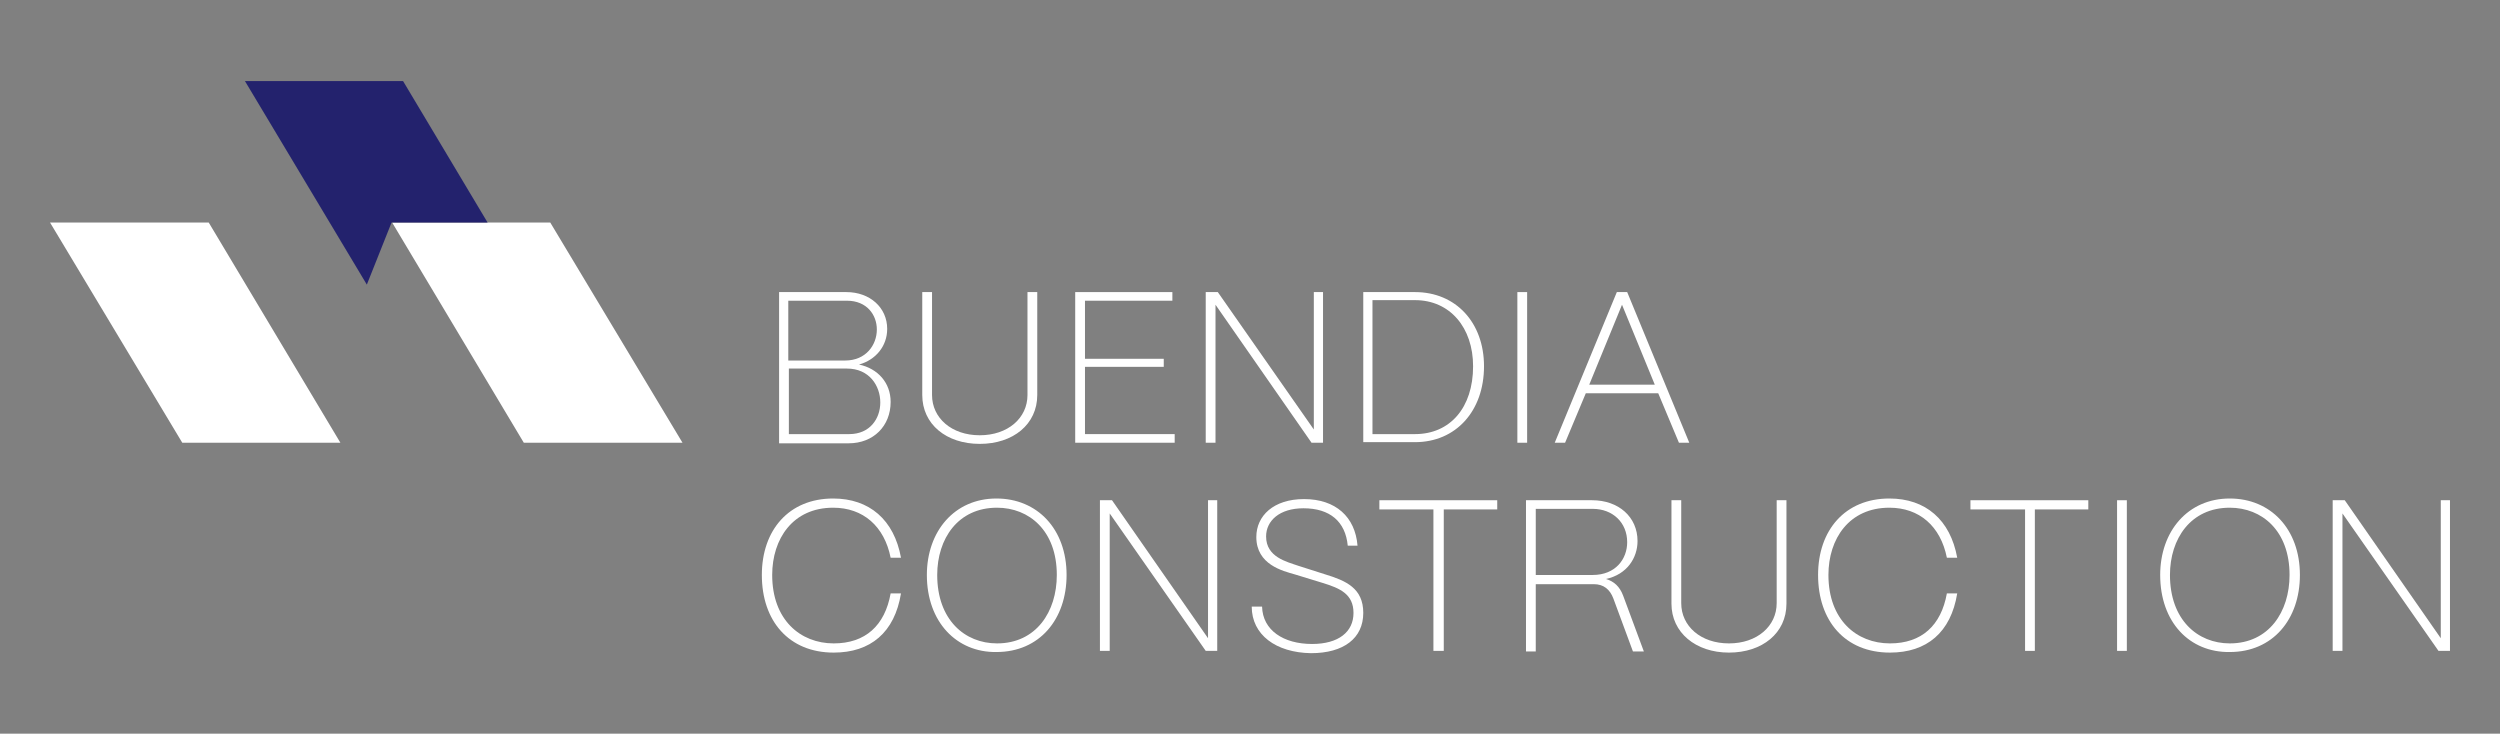 <?xml version="1.0" encoding="utf-8"?>
<!-- Generator: Adobe Illustrator 23.1.0, SVG Export Plug-In . SVG Version: 6.00 Build 0)  -->
<svg version="1.1" id="Capa_1" xmlns="http://www.w3.org/2000/svg" xmlns:xlink="http://www.w3.org/1999/xlink" x="0px" y="0px"
	 viewBox="0 0 434.8 127.6" style="enable-background:new 0 0 434.8 127.6;" xml:space="preserve">
<rect x="0" y="0" width="434.8" height="127.6" fill="#808080" stroke="none"/>
<style type="text/css">
	.st0{fill:#FFFFFF;}
	.st1{fill:#23226D;}
</style>
<g>
	<polygon class="st0" points="118.7,77 95.7,38.7 68.2,38.7 91.1,77 	"/>
	<polygon class="st0" points="59.2,77 36.3,38.7 8.7,38.7 31.7,77 	"/>
	<polygon class="st1" points="84.8,38.7 70.1,14.1 42.6,14.1 63.8,49.5 68.1,38.7 	"/>
	<path class="st0" d="M135.5,77V50.8h11.7c4.1,0,7.1,2.7,7.1,6.4c0,3-2,5.4-4.9,6.2c3.3,0.7,5.5,3.2,5.5,6.5c0,4.2-3,7.2-7.3,7.2
		H135.5z M137.1,62.7h9.9c3.6,0,5.5-2.7,5.5-5.4c0-2.5-1.7-5-5.2-5h-10.2V62.7z M137.1,75.5h10.6c3.6,0,5.4-2.7,5.4-5.5
		c0-2.9-1.9-5.9-5.8-5.9h-10.1V75.5z"/>
	<path class="st0" d="M160.4,68.7V50.8h1.7v17.9c0,4,3.4,7,8.3,7c4.9,0,8.3-3,8.3-7V50.8h1.7v17.9c0,5.1-4.2,8.5-10,8.5
		C164.6,77.2,160.4,73.8,160.4,68.7"/>
	<polygon class="st0" points="187,77 187,50.8 203.9,50.8 203.9,52.3 188.7,52.3 188.7,62.4 202.4,62.4 202.4,63.8 188.7,63.8 
		188.7,75.5 204.3,75.5 204.3,77 	"/>
	<polygon class="st0" points="209.7,77 209.7,50.8 211.8,50.8 228.5,74.7 228.5,50.8 230.1,50.8 230.1,77 228.1,77 211.4,53 
		211.4,77 	"/>
	<path class="st0" d="M237.1,77V50.8h9c7.1,0,12,5.3,12,12.9c0,7.8-4.9,13.2-12,13.2H237.1z M238.7,75.5h7.4
		c6.1,0,10.1-4.6,10.1-11.8c0-6.7-4-11.5-10.1-11.5h-7.4V75.5z"/>
	<rect x="263.9" y="50.8" class="st0" width="1.7" height="26.2"/>
	<path class="st0" d="M270.4,77l10.8-26.2h1.8L293.8,77H292l-3.6-8.6h-12.6l-3.6,8.6H270.4z M276.4,66.9h11.4L282.1,53L276.4,66.9z"
		/>
	<path class="st0" d="M132.5,100c0-7.8,4.7-13.3,12.4-13.3c6.3,0,10.6,3.7,11.8,10.3h-1.8c-1.1-5.5-4.8-8.7-10-8.7
		c-7,0-10.6,5.4-10.6,11.7c0,7.8,4.9,11.9,10.7,11.9c5.5,0,8.9-3.1,9.9-8.7h1.8c-1.1,6.8-5.3,10.3-11.7,10.3
		C137.2,113.5,132.5,108,132.5,100"/>
	<path class="st0" d="M161.2,100c0-7.6,4.8-13.3,12.1-13.3c7.1,0,12.2,5.3,12.2,13.3c0,7.7-4.7,13.4-12.2,13.4
		C166.4,113.5,161.2,108.2,161.2,100 M183.8,100c0-7.7-4.8-11.7-10.4-11.7c-6.8,0-10.4,5.4-10.4,11.7c0,7.8,4.8,11.9,10.4,11.9
		C180.2,111.9,183.8,106.4,183.8,100"/>
	<polygon class="st0" points="191.3,113.2 191.3,87 193.4,87 210.1,111 210.1,87 211.7,87 211.7,113.2 209.7,113.2 193,89.3 
		193,113.2 	"/>
	<path class="st0" d="M217.7,105.5h1.8c0.1,4.1,3.7,6.5,8.7,6.5c4.6,0,7.2-2.1,7.2-5.4c0-3.3-2.4-4.3-5.3-5.2l-4.9-1.5
		c-2.1-0.6-6.7-1.7-6.7-6.5c0-3.7,3-6.6,8.3-6.6c5.5,0,8.9,3.1,9.3,8.1h-1.7c-0.4-4.2-3.1-6.5-7.7-6.5c-4.2,0-6.5,2.2-6.5,4.9
		c0,3.6,3.6,4.4,5.6,5.1l4.7,1.5c3.6,1.1,6.6,2.4,6.6,6.7c0,4.4-3.4,7-9.1,7C221.9,113.5,217.7,110.4,217.7,105.5"/>
	<polygon class="st0" points="249.3,113.2 249.3,88.6 239.9,88.6 239.9,87 260.4,87 260.4,88.6 251.1,88.6 251.1,113.2 	"/>
	<path class="st0" d="M265.4,113.2V87h11.5c4.6,0,7.9,2.9,7.9,7.1c0,2.9-1.8,5.8-5.5,6.6c1.4,0.4,2.4,1.3,3,2.9l3.6,9.7H284
		l-3.4-9.2c-0.6-1.6-1.7-2.5-3.4-2.5h-10.1v11.7H265.4z M267.1,100h9.9c4,0,6-2.8,6-5.7c0-3.4-2.5-5.8-6-5.8h-9.9V100z"/>
	<path class="st0" d="M290.7,105V87h1.7v17.9c0,4,3.4,7,8.3,7c4.9,0,8.3-3,8.3-7V87h1.7V105c0,5.1-4.2,8.5-10,8.5
		C294.9,113.5,290.7,110,290.7,105"/>
	<path class="st0" d="M316.2,100c0-7.8,4.7-13.3,12.4-13.3c6.3,0,10.6,3.7,11.8,10.3h-1.8c-1.1-5.5-4.8-8.7-10-8.7
		c-7,0-10.6,5.4-10.6,11.7c0,7.8,4.9,11.9,10.7,11.9c5.5,0,8.9-3.1,9.9-8.7h1.8c-1.1,6.8-5.3,10.3-11.7,10.3
		C320.9,113.5,316.2,108,316.2,100"/>
	<polygon class="st0" points="352.2,113.2 352.2,88.6 342.7,88.6 342.7,87 363.2,87 363.2,88.6 353.9,88.6 353.9,113.2 	"/>
	<rect x="368.2" y="87" class="st0" width="1.7" height="26.2"/>
	<path class="st0" d="M375.7,100c0-7.6,4.8-13.3,12.1-13.3c7.1,0,12.2,5.3,12.2,13.3c0,7.7-4.7,13.4-12.2,13.4
		C380.8,113.5,375.7,108.2,375.7,100 M398.2,100c0-7.7-4.8-11.7-10.4-11.7c-6.8,0-10.4,5.4-10.4,11.7c0,7.8,4.8,11.9,10.4,11.9
		C394.6,111.9,398.2,106.4,398.2,100"/>
	<polygon class="st0" points="405.7,113.2 405.7,87 407.8,87 424.5,111 424.5,87 426.1,87 426.1,113.2 424.1,113.2 407.4,89.3 
		407.4,113.2 	"/>
</g>
</svg>
